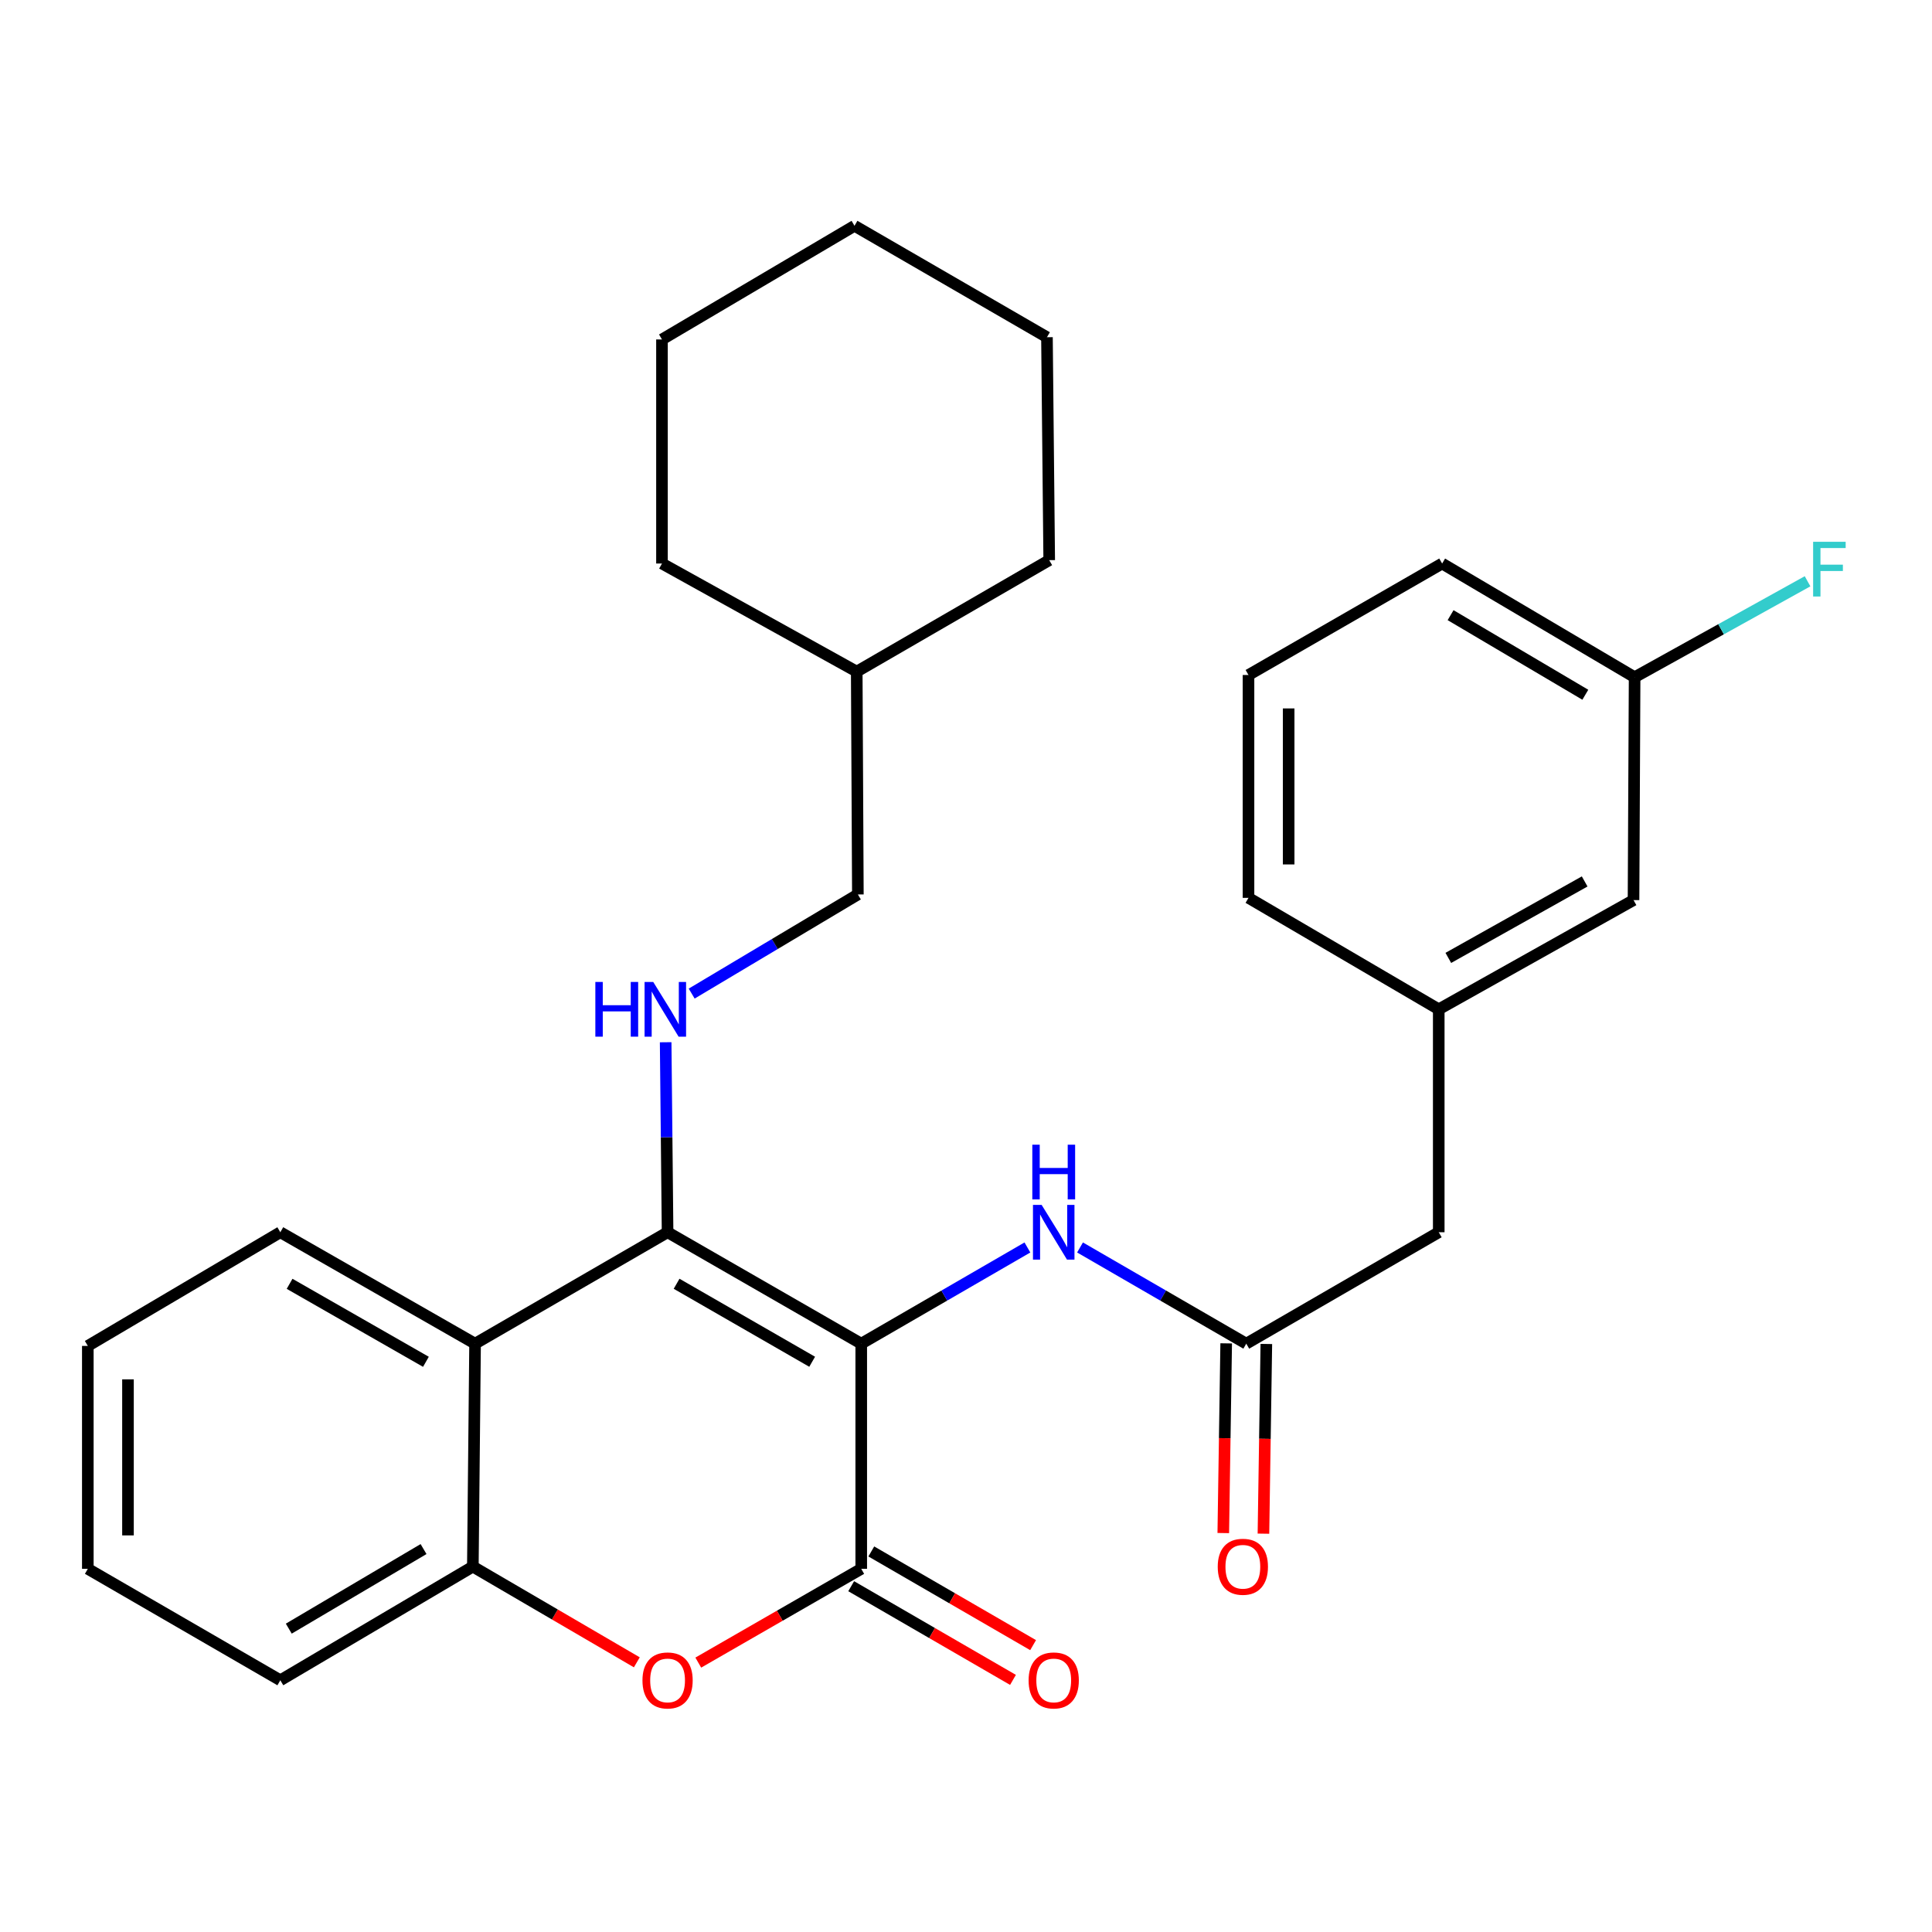 <?xml version='1.0' encoding='iso-8859-1'?>
<svg version='1.1' baseProfile='full'
              xmlns='http://www.w3.org/2000/svg'
                      xmlns:rdkit='http://www.rdkit.org/xml'
                      xmlns:xlink='http://www.w3.org/1999/xlink'
                  xml:space='preserve'
width='1000px' height='1000px' viewBox='0 0 1000 1000'>
<!-- END OF HEADER -->
<rect style='opacity:1.0;fill:#FFFFFF;stroke:none' width='1000' height='1000' x='0' y='0'> </rect>
<path class='bond-0' d='M 445.776,695.479 L 345.537,637.807' style='fill:none;fill-rule:evenodd;stroke:#000000;stroke-width:6px;stroke-linecap:butt;stroke-linejoin:miter;stroke-opacity:1' />
<path class='bond-0' d='M 420.374,704.846 L 350.207,664.475' style='fill:none;fill-rule:evenodd;stroke:#000000;stroke-width:6px;stroke-linecap:butt;stroke-linejoin:miter;stroke-opacity:1' />
<path class='bond-1' d='M 445.776,695.479 L 445.776,812.024' style='fill:none;fill-rule:evenodd;stroke:#000000;stroke-width:6px;stroke-linecap:butt;stroke-linejoin:miter;stroke-opacity:1' />
<path class='bond-4' d='M 445.776,695.479 L 488.781,670.584' style='fill:none;fill-rule:evenodd;stroke:#000000;stroke-width:6px;stroke-linecap:butt;stroke-linejoin:miter;stroke-opacity:1' />
<path class='bond-4' d='M 488.781,670.584 L 531.785,645.69' style='fill:none;fill-rule:evenodd;stroke:#0000FF;stroke-width:6px;stroke-linecap:butt;stroke-linejoin:miter;stroke-opacity:1' />
<path class='bond-3' d='M 345.537,637.807 L 245.898,695.479' style='fill:none;fill-rule:evenodd;stroke:#000000;stroke-width:6px;stroke-linecap:butt;stroke-linejoin:miter;stroke-opacity:1' />
<path class='bond-6' d='M 345.537,637.807 L 345.04,588.634' style='fill:none;fill-rule:evenodd;stroke:#000000;stroke-width:6px;stroke-linecap:butt;stroke-linejoin:miter;stroke-opacity:1' />
<path class='bond-6' d='M 345.04,588.634 L 344.543,539.461' style='fill:none;fill-rule:evenodd;stroke:#0000FF;stroke-width:6px;stroke-linecap:butt;stroke-linejoin:miter;stroke-opacity:1' />
<path class='bond-2' d='M 445.776,812.024 L 403.602,836.294' style='fill:none;fill-rule:evenodd;stroke:#000000;stroke-width:6px;stroke-linecap:butt;stroke-linejoin:miter;stroke-opacity:1' />
<path class='bond-2' d='M 403.602,836.294 L 361.428,860.563' style='fill:none;fill-rule:evenodd;stroke:#FF0000;stroke-width:6px;stroke-linecap:butt;stroke-linejoin:miter;stroke-opacity:1' />
<path class='bond-8' d='M 440.568,821.019 L 482.443,845.264' style='fill:none;fill-rule:evenodd;stroke:#000000;stroke-width:6px;stroke-linecap:butt;stroke-linejoin:miter;stroke-opacity:1' />
<path class='bond-8' d='M 482.443,845.264 L 524.318,869.509' style='fill:none;fill-rule:evenodd;stroke:#FF0000;stroke-width:6px;stroke-linecap:butt;stroke-linejoin:miter;stroke-opacity:1' />
<path class='bond-8' d='M 450.984,803.03 L 492.859,827.275' style='fill:none;fill-rule:evenodd;stroke:#000000;stroke-width:6px;stroke-linecap:butt;stroke-linejoin:miter;stroke-opacity:1' />
<path class='bond-8' d='M 492.859,827.275 L 534.733,851.52' style='fill:none;fill-rule:evenodd;stroke:#FF0000;stroke-width:6px;stroke-linecap:butt;stroke-linejoin:miter;stroke-opacity:1' />
<path class='bond-5' d='M 329.619,860.416 L 287.181,835.643' style='fill:none;fill-rule:evenodd;stroke:#FF0000;stroke-width:6px;stroke-linecap:butt;stroke-linejoin:miter;stroke-opacity:1' />
<path class='bond-5' d='M 287.181,835.643 L 244.743,810.87' style='fill:none;fill-rule:evenodd;stroke:#000000;stroke-width:6px;stroke-linecap:butt;stroke-linejoin:miter;stroke-opacity:1' />
<path class='bond-16' d='M 245.898,695.479 L 145.093,637.807' style='fill:none;fill-rule:evenodd;stroke:#000000;stroke-width:6px;stroke-linecap:butt;stroke-linejoin:miter;stroke-opacity:1' />
<path class='bond-16' d='M 220.455,704.871 L 149.891,664.5' style='fill:none;fill-rule:evenodd;stroke:#000000;stroke-width:6px;stroke-linecap:butt;stroke-linejoin:miter;stroke-opacity:1' />
<path class='bond-29' d='M 245.898,695.479 L 244.743,810.87' style='fill:none;fill-rule:evenodd;stroke:#000000;stroke-width:6px;stroke-linecap:butt;stroke-linejoin:miter;stroke-opacity:1' />
<path class='bond-7' d='M 559.022,645.688 L 602.044,670.583' style='fill:none;fill-rule:evenodd;stroke:#0000FF;stroke-width:6px;stroke-linecap:butt;stroke-linejoin:miter;stroke-opacity:1' />
<path class='bond-7' d='M 602.044,670.583 L 645.065,695.479' style='fill:none;fill-rule:evenodd;stroke:#000000;stroke-width:6px;stroke-linecap:butt;stroke-linejoin:miter;stroke-opacity:1' />
<path class='bond-17' d='M 244.743,810.87 L 145.093,869.708' style='fill:none;fill-rule:evenodd;stroke:#000000;stroke-width:6px;stroke-linecap:butt;stroke-linejoin:miter;stroke-opacity:1' />
<path class='bond-17' d='M 219.227,801.796 L 149.472,842.983' style='fill:none;fill-rule:evenodd;stroke:#000000;stroke-width:6px;stroke-linecap:butt;stroke-linejoin:miter;stroke-opacity:1' />
<path class='bond-12' d='M 358.012,514.281 L 401.022,488.629' style='fill:none;fill-rule:evenodd;stroke:#0000FF;stroke-width:6px;stroke-linecap:butt;stroke-linejoin:miter;stroke-opacity:1' />
<path class='bond-12' d='M 401.022,488.629 L 444.032,462.977' style='fill:none;fill-rule:evenodd;stroke:#000000;stroke-width:6px;stroke-linecap:butt;stroke-linejoin:miter;stroke-opacity:1' />
<path class='bond-9' d='M 634.673,695.32 L 633.921,744.413' style='fill:none;fill-rule:evenodd;stroke:#000000;stroke-width:6px;stroke-linecap:butt;stroke-linejoin:miter;stroke-opacity:1' />
<path class='bond-9' d='M 633.921,744.413 L 633.169,793.505' style='fill:none;fill-rule:evenodd;stroke:#FF0000;stroke-width:6px;stroke-linecap:butt;stroke-linejoin:miter;stroke-opacity:1' />
<path class='bond-9' d='M 655.457,695.638 L 654.706,744.731' style='fill:none;fill-rule:evenodd;stroke:#000000;stroke-width:6px;stroke-linecap:butt;stroke-linejoin:miter;stroke-opacity:1' />
<path class='bond-9' d='M 654.706,744.731 L 653.954,793.824' style='fill:none;fill-rule:evenodd;stroke:#FF0000;stroke-width:6px;stroke-linecap:butt;stroke-linejoin:miter;stroke-opacity:1' />
<path class='bond-10' d='M 645.065,695.479 L 744.692,637.807' style='fill:none;fill-rule:evenodd;stroke:#000000;stroke-width:6px;stroke-linecap:butt;stroke-linejoin:miter;stroke-opacity:1' />
<path class='bond-11' d='M 744.692,637.807 L 744.692,522.416' style='fill:none;fill-rule:evenodd;stroke:#000000;stroke-width:6px;stroke-linecap:butt;stroke-linejoin:miter;stroke-opacity:1' />
<path class='bond-13' d='M 744.692,522.416 L 845.509,465.887' style='fill:none;fill-rule:evenodd;stroke:#000000;stroke-width:6px;stroke-linecap:butt;stroke-linejoin:miter;stroke-opacity:1' />
<path class='bond-13' d='M 749.648,495.806 L 820.22,456.235' style='fill:none;fill-rule:evenodd;stroke:#000000;stroke-width:6px;stroke-linecap:butt;stroke-linejoin:miter;stroke-opacity:1' />
<path class='bond-20' d='M 744.692,522.416 L 646.22,464.732' style='fill:none;fill-rule:evenodd;stroke:#000000;stroke-width:6px;stroke-linecap:butt;stroke-linejoin:miter;stroke-opacity:1' />
<path class='bond-18' d='M 444.032,462.977 L 443.443,347.621' style='fill:none;fill-rule:evenodd;stroke:#000000;stroke-width:6px;stroke-linecap:butt;stroke-linejoin:miter;stroke-opacity:1' />
<path class='bond-14' d='M 845.509,465.887 L 846.075,350.531' style='fill:none;fill-rule:evenodd;stroke:#000000;stroke-width:6px;stroke-linecap:butt;stroke-linejoin:miter;stroke-opacity:1' />
<path class='bond-15' d='M 846.075,350.531 L 890.832,325.697' style='fill:none;fill-rule:evenodd;stroke:#000000;stroke-width:6px;stroke-linecap:butt;stroke-linejoin:miter;stroke-opacity:1' />
<path class='bond-15' d='M 890.832,325.697 L 935.589,300.863' style='fill:none;fill-rule:evenodd;stroke:#33CCCC;stroke-width:6px;stroke-linecap:butt;stroke-linejoin:miter;stroke-opacity:1' />
<path class='bond-31' d='M 846.075,350.531 L 746.448,291.681' style='fill:none;fill-rule:evenodd;stroke:#000000;stroke-width:6px;stroke-linecap:butt;stroke-linejoin:miter;stroke-opacity:1' />
<path class='bond-31' d='M 820.559,359.601 L 750.82,318.406' style='fill:none;fill-rule:evenodd;stroke:#000000;stroke-width:6px;stroke-linecap:butt;stroke-linejoin:miter;stroke-opacity:1' />
<path class='bond-24' d='M 145.093,637.807 L 45.455,696.645' style='fill:none;fill-rule:evenodd;stroke:#000000;stroke-width:6px;stroke-linecap:butt;stroke-linejoin:miter;stroke-opacity:1' />
<path class='bond-25' d='M 145.093,869.708 L 45.455,812.024' style='fill:none;fill-rule:evenodd;stroke:#000000;stroke-width:6px;stroke-linecap:butt;stroke-linejoin:miter;stroke-opacity:1' />
<path class='bond-22' d='M 443.443,347.621 L 543.071,289.937' style='fill:none;fill-rule:evenodd;stroke:#000000;stroke-width:6px;stroke-linecap:butt;stroke-linejoin:miter;stroke-opacity:1' />
<path class='bond-23' d='M 443.443,347.621 L 342.638,291.681' style='fill:none;fill-rule:evenodd;stroke:#000000;stroke-width:6px;stroke-linecap:butt;stroke-linejoin:miter;stroke-opacity:1' />
<path class='bond-19' d='M 646.22,349.377 L 646.22,464.732' style='fill:none;fill-rule:evenodd;stroke:#000000;stroke-width:6px;stroke-linecap:butt;stroke-linejoin:miter;stroke-opacity:1' />
<path class='bond-19' d='M 667.007,366.68 L 667.007,447.429' style='fill:none;fill-rule:evenodd;stroke:#000000;stroke-width:6px;stroke-linecap:butt;stroke-linejoin:miter;stroke-opacity:1' />
<path class='bond-21' d='M 646.22,349.377 L 746.448,291.681' style='fill:none;fill-rule:evenodd;stroke:#000000;stroke-width:6px;stroke-linecap:butt;stroke-linejoin:miter;stroke-opacity:1' />
<path class='bond-27' d='M 543.071,289.937 L 541.904,174.547' style='fill:none;fill-rule:evenodd;stroke:#000000;stroke-width:6px;stroke-linecap:butt;stroke-linejoin:miter;stroke-opacity:1' />
<path class='bond-26' d='M 342.638,291.681 L 342.638,175.702' style='fill:none;fill-rule:evenodd;stroke:#000000;stroke-width:6px;stroke-linecap:butt;stroke-linejoin:miter;stroke-opacity:1' />
<path class='bond-30' d='M 45.455,696.645 L 45.455,812.024' style='fill:none;fill-rule:evenodd;stroke:#000000;stroke-width:6px;stroke-linecap:butt;stroke-linejoin:miter;stroke-opacity:1' />
<path class='bond-30' d='M 66.242,713.952 L 66.242,794.718' style='fill:none;fill-rule:evenodd;stroke:#000000;stroke-width:6px;stroke-linecap:butt;stroke-linejoin:miter;stroke-opacity:1' />
<path class='bond-28' d='M 342.638,175.702 L 442.289,116.875' style='fill:none;fill-rule:evenodd;stroke:#000000;stroke-width:6px;stroke-linecap:butt;stroke-linejoin:miter;stroke-opacity:1' />
<path class='bond-32' d='M 541.904,174.547 L 442.289,116.875' style='fill:none;fill-rule:evenodd;stroke:#000000;stroke-width:6px;stroke-linecap:butt;stroke-linejoin:miter;stroke-opacity:1' />
<path  class='atom-3' d='M 332.537 869.788
Q 332.537 862.988, 335.897 859.188
Q 339.257 855.388, 345.537 855.388
Q 351.817 855.388, 355.177 859.188
Q 358.537 862.988, 358.537 869.788
Q 358.537 876.668, 355.137 880.588
Q 351.737 884.468, 345.537 884.468
Q 339.297 884.468, 335.897 880.588
Q 332.537 876.708, 332.537 869.788
M 345.537 881.268
Q 349.857 881.268, 352.177 878.388
Q 354.537 875.468, 354.537 869.788
Q 354.537 864.228, 352.177 861.428
Q 349.857 858.588, 345.537 858.588
Q 341.217 858.588, 338.857 861.388
Q 336.537 864.188, 336.537 869.788
Q 336.537 875.508, 338.857 878.388
Q 341.217 881.268, 345.537 881.268
' fill='#FF0000'/>
<path  class='atom-5' d='M 539.143 623.647
L 548.423 638.647
Q 549.343 640.127, 550.823 642.807
Q 552.303 645.487, 552.383 645.647
L 552.383 623.647
L 556.143 623.647
L 556.143 651.967
L 552.263 651.967
L 542.303 635.567
Q 541.143 633.647, 539.903 631.447
Q 538.703 629.247, 538.343 628.567
L 538.343 651.967
L 534.663 651.967
L 534.663 623.647
L 539.143 623.647
' fill='#0000FF'/>
<path  class='atom-5' d='M 534.323 592.495
L 538.163 592.495
L 538.163 604.535
L 552.643 604.535
L 552.643 592.495
L 556.483 592.495
L 556.483 620.815
L 552.643 620.815
L 552.643 607.735
L 538.163 607.735
L 538.163 620.815
L 534.323 620.815
L 534.323 592.495
' fill='#0000FF'/>
<path  class='atom-7' d='M 308.151 508.256
L 311.991 508.256
L 311.991 520.296
L 326.471 520.296
L 326.471 508.256
L 330.311 508.256
L 330.311 536.576
L 326.471 536.576
L 326.471 523.496
L 311.991 523.496
L 311.991 536.576
L 308.151 536.576
L 308.151 508.256
' fill='#0000FF'/>
<path  class='atom-7' d='M 338.111 508.256
L 347.391 523.256
Q 348.311 524.736, 349.791 527.416
Q 351.271 530.096, 351.351 530.256
L 351.351 508.256
L 355.111 508.256
L 355.111 536.576
L 351.231 536.576
L 341.271 520.176
Q 340.111 518.256, 338.871 516.056
Q 337.671 513.856, 337.311 513.176
L 337.311 536.576
L 333.631 536.576
L 333.631 508.256
L 338.111 508.256
' fill='#0000FF'/>
<path  class='atom-9' d='M 532.403 869.788
Q 532.403 862.988, 535.763 859.188
Q 539.123 855.388, 545.403 855.388
Q 551.683 855.388, 555.043 859.188
Q 558.403 862.988, 558.403 869.788
Q 558.403 876.668, 555.003 880.588
Q 551.603 884.468, 545.403 884.468
Q 539.163 884.468, 535.763 880.588
Q 532.403 876.708, 532.403 869.788
M 545.403 881.268
Q 549.723 881.268, 552.043 878.388
Q 554.403 875.468, 554.403 869.788
Q 554.403 864.228, 552.043 861.428
Q 549.723 858.588, 545.403 858.588
Q 541.083 858.588, 538.723 861.388
Q 536.403 864.188, 536.403 869.788
Q 536.403 875.508, 538.723 878.388
Q 541.083 881.268, 545.403 881.268
' fill='#FF0000'/>
<path  class='atom-10' d='M 630.298 810.95
Q 630.298 804.15, 633.658 800.35
Q 637.018 796.55, 643.298 796.55
Q 649.578 796.55, 652.938 800.35
Q 656.298 804.15, 656.298 810.95
Q 656.298 817.83, 652.898 821.75
Q 649.498 825.63, 643.298 825.63
Q 637.058 825.63, 633.658 821.75
Q 630.298 817.87, 630.298 810.95
M 643.298 822.43
Q 647.618 822.43, 649.938 819.55
Q 652.298 816.63, 652.298 810.95
Q 652.298 805.39, 649.938 802.59
Q 647.618 799.75, 643.298 799.75
Q 638.978 799.75, 636.618 802.55
Q 634.298 805.35, 634.298 810.95
Q 634.298 816.67, 636.618 819.55
Q 638.978 822.43, 643.298 822.43
' fill='#FF0000'/>
<path  class='atom-16' d='M 938.471 280.431
L 955.311 280.431
L 955.311 283.671
L 942.271 283.671
L 942.271 292.271
L 953.871 292.271
L 953.871 295.551
L 942.271 295.551
L 942.271 308.751
L 938.471 308.751
L 938.471 280.431
' fill='#33CCCC'/>
</svg>
